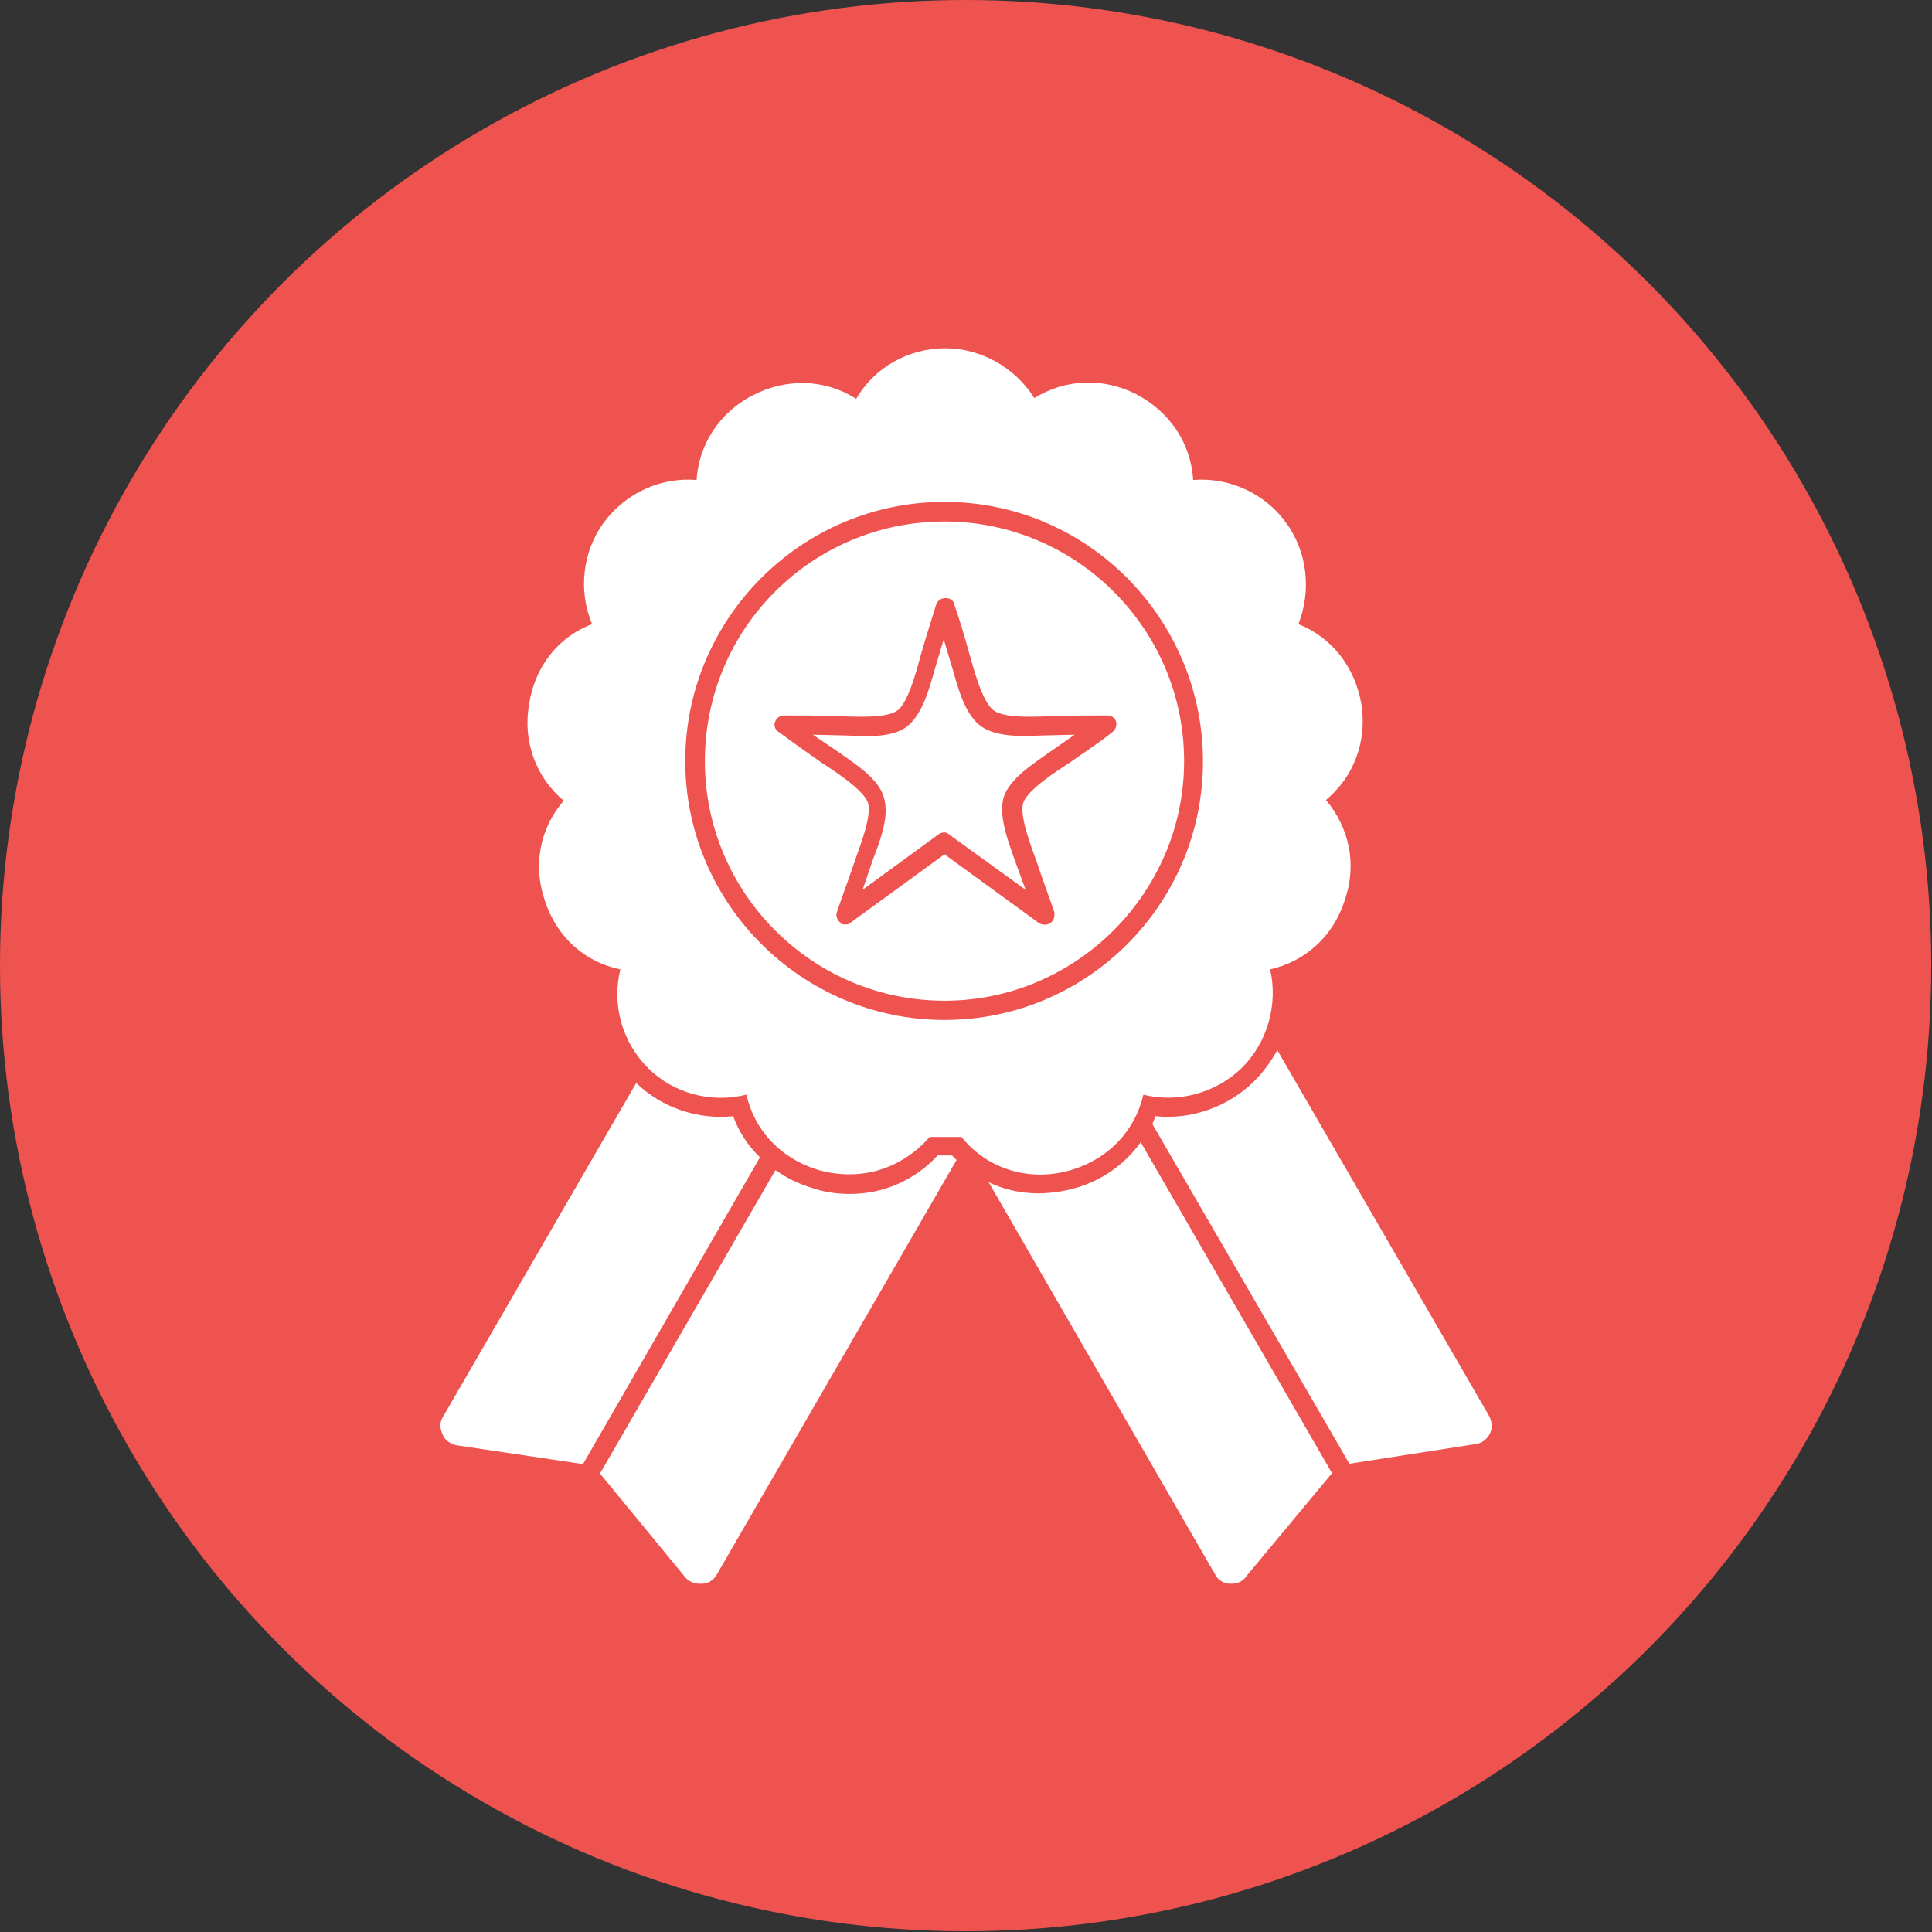 <?xml version="1.0" encoding="utf-8"?>
<!-- Generator: Adobe Illustrator 24.2.1, SVG Export Plug-In . SVG Version: 6.00 Build 0)  -->
<svg version="1.1" id="Layer_1" xmlns:svgjs="http://svgjs.com/svgjs"
	 xmlns="http://www.w3.org/2000/svg" xmlns:xlink="http://www.w3.org/1999/xlink" x="0px" y="0px" viewBox="0 0 512 512"
	 style="enable-background:new 0 0 512 512;" xml:space="preserve">
<rect x="0" y="0" width="512" height="512" fill="#333333" stroke="none"/>
<style type="text/css">
	.st0{fill:#EF5350;}
	.st1{fill:#FFFFFF;}
</style>
<g>
	<circle class="st0" cx="255.9" cy="255.9" r="255.9"/>
	<path class="st1" d="M225.2,311.2c-3.1,0-6-0.4-8.8-1.3c-9.8-3.1-16.5-10.6-18.6-19.8c-9.2,2.3-19.2-0.2-26.1-7.1
		s-9.6-16.9-7.3-26.1c-9.4-1.9-16.9-8.6-20-18.2c-3.3-9.6-1.2-19.4,5-26.5c-7.3-6.1-10.9-15.6-9.2-25.5c1.5-10,7.7-17.9,16.7-21.3
		c-3.6-8.6-2.7-19,3.1-26.9s15.2-12.1,24.6-11.3c0.6-9.4,6-17.9,15-22.5c9-4.6,19.2-4.2,27.3,1c4.8-8.3,13.8-13.4,23.6-13.4
		c9.6,0,18.6,5.2,23.6,13.2c8.1-5,18-5.6,27.1-1c9,4.8,14.4,13.1,15,22.7c9.4-0.8,19,3.5,24.6,11.3c5.8,7.9,6.7,18.2,3.3,26.9
		c8.8,3.5,15,11.3,16.7,21.3c1.5,10-2.1,19.2-9.4,25.3c6.1,7.3,8.3,16.9,5,26.5c-3.1,9.8-10.6,16.3-19.8,18.4
		c2.1,9.2-0.6,19.2-7.5,26.1c-6.9,6.7-16.9,9.4-26.1,7.1c-2.1,9.2-8.8,16.7-18.6,19.8c-11.1,3.5-22.5,0.2-29.6-8.6h-8.4
		C240.7,307.7,233.3,311.2,225.2,311.2z M326.4,419.7H326c-1.7,0-3.3-1-4-2.5L262,313.3c7.3,3.5,15.6,3.8,23.8,1.3
		c6.7-2.1,12.5-6.3,16.5-11.9l50.7,87.7l-22.7,27.3C329.4,419.1,327.9,419.7,326.4,419.7z M305.4,297.9c0.2-0.8,0.6-1.3,0.8-2.1
		c9.6,1,19.4-2.5,26.3-9.4c2.3-2.3,4.4-5.2,6-8.1l56.1,96.9c0.8,1.5,1,3.3,0.2,4.8s-2.1,2.5-3.8,2.7l-33.4,5.2L305.4,297.9z
		 M185.4,419.7c-1.5,0-2.9-0.6-3.8-1.7L159,390.5l46.5-80.4c2.7,1.9,6,3.6,9.4,4.6c3.3,1.2,6.7,1.7,10.4,1.7
		c8.8,0,17.1-3.6,23.2-10.2h3.8l1.2,1.2l-63.5,109.8c-0.8,1.5-2.3,2.5-4,2.5H185.4z M154.5,388l-33.6-5c-1.5-0.4-3.1-1.3-3.6-2.9
		c-0.8-1.5-0.8-3.3,0.2-4.8l51.1-88.3c6.7,6.5,16.3,9.8,25.7,8.8c1.5,4.2,4,7.9,7.1,10.9L154.5,388z M223.8,245c0.4,0,1.2,0,1.5-0.4
		l25-18.2l25,18.2c1,0.6,2.1,0.6,3.1,0c0.8-0.6,1.2-1.7,1-2.9c-1.5-4.4-3.1-8.6-4.6-13.1c-1.2-3.5-4.8-12.3-3.6-15.9
		c1.2-3.5,9.2-8.6,12.3-10.6c3.8-2.7,7.7-5.2,11.3-8.1c0.8-0.6,1.2-1.7,1-2.7c-0.4-1.2-1.3-1.7-2.5-1.7c-4.6,0-9,0-13.6,0.2
		c-3.8,0-13.2,0.8-16.3-1.5c-3.1-2.1-5.4-11.3-6.5-15c-1.2-4.4-2.5-8.8-4-13.1c-0.2-1.2-1.2-1.7-2.3-1.7s-2.1,0.6-2.5,1.7
		c-1.3,4.2-2.7,8.6-4,13.1c-1,3.6-3.3,12.9-6.3,15c-3.1,2.3-12.7,1.5-16.3,1.5c-4.6-0.2-9-0.2-13.6-0.2c-1.2,0-2.1,0.6-2.5,1.7
		c-0.4,1,0,2.1,1,2.7c3.6,2.7,7.5,5.4,11.3,8.1c2.9,1.9,11.1,7.1,12.3,10.6c1.2,3.6-2.5,12.5-3.6,15.9c-1.5,4.4-3.1,8.6-4.6,13.1
		c-0.4,1,0,2.1,1,2.9C222.7,244.8,223.3,245,223.8,245z M252.6,177.8c1.3,4.6,3.1,11.5,7.3,14.6c4.2,3.1,11.5,2.7,16.5,2.5l8.4-0.2
		l-6.9,4.8c-4,2.9-10.2,6.7-11.9,11.7c-1.5,5,1.3,12.1,2.9,16.7l2.9,7.9l-20.2-14.6c-0.4-0.4-1-0.6-1.3-0.6c-0.6,0-1.2,0.2-1.7,0.6
		l-20,14.6l2.7-7.9c1.7-4.6,4.6-11.5,2.9-16.7c-1.5-5-7.7-8.8-11.7-11.7l-7.1-4.8l8.6,0.2c5,0.2,12.1,0.8,16.3-2.3
		c4.2-3.3,6-10.2,7.3-14.8l2.5-8.4L252.6,177.8z M250.3,270.3c37.8,0,68.5-30.7,68.5-68.5S288.2,133,250.3,133s-68.7,30.9-68.7,68.7
		S212.5,270.3,250.3,270.3z M250.3,138.2c34.9,0,63.5,28.4,63.5,63.5c0,34.9-28.6,63.5-63.5,63.5c-35.1,0-63.5-28.6-63.5-63.5
		C186.8,166.6,215.2,138.2,250.3,138.2z"/>
</g>
</svg>
